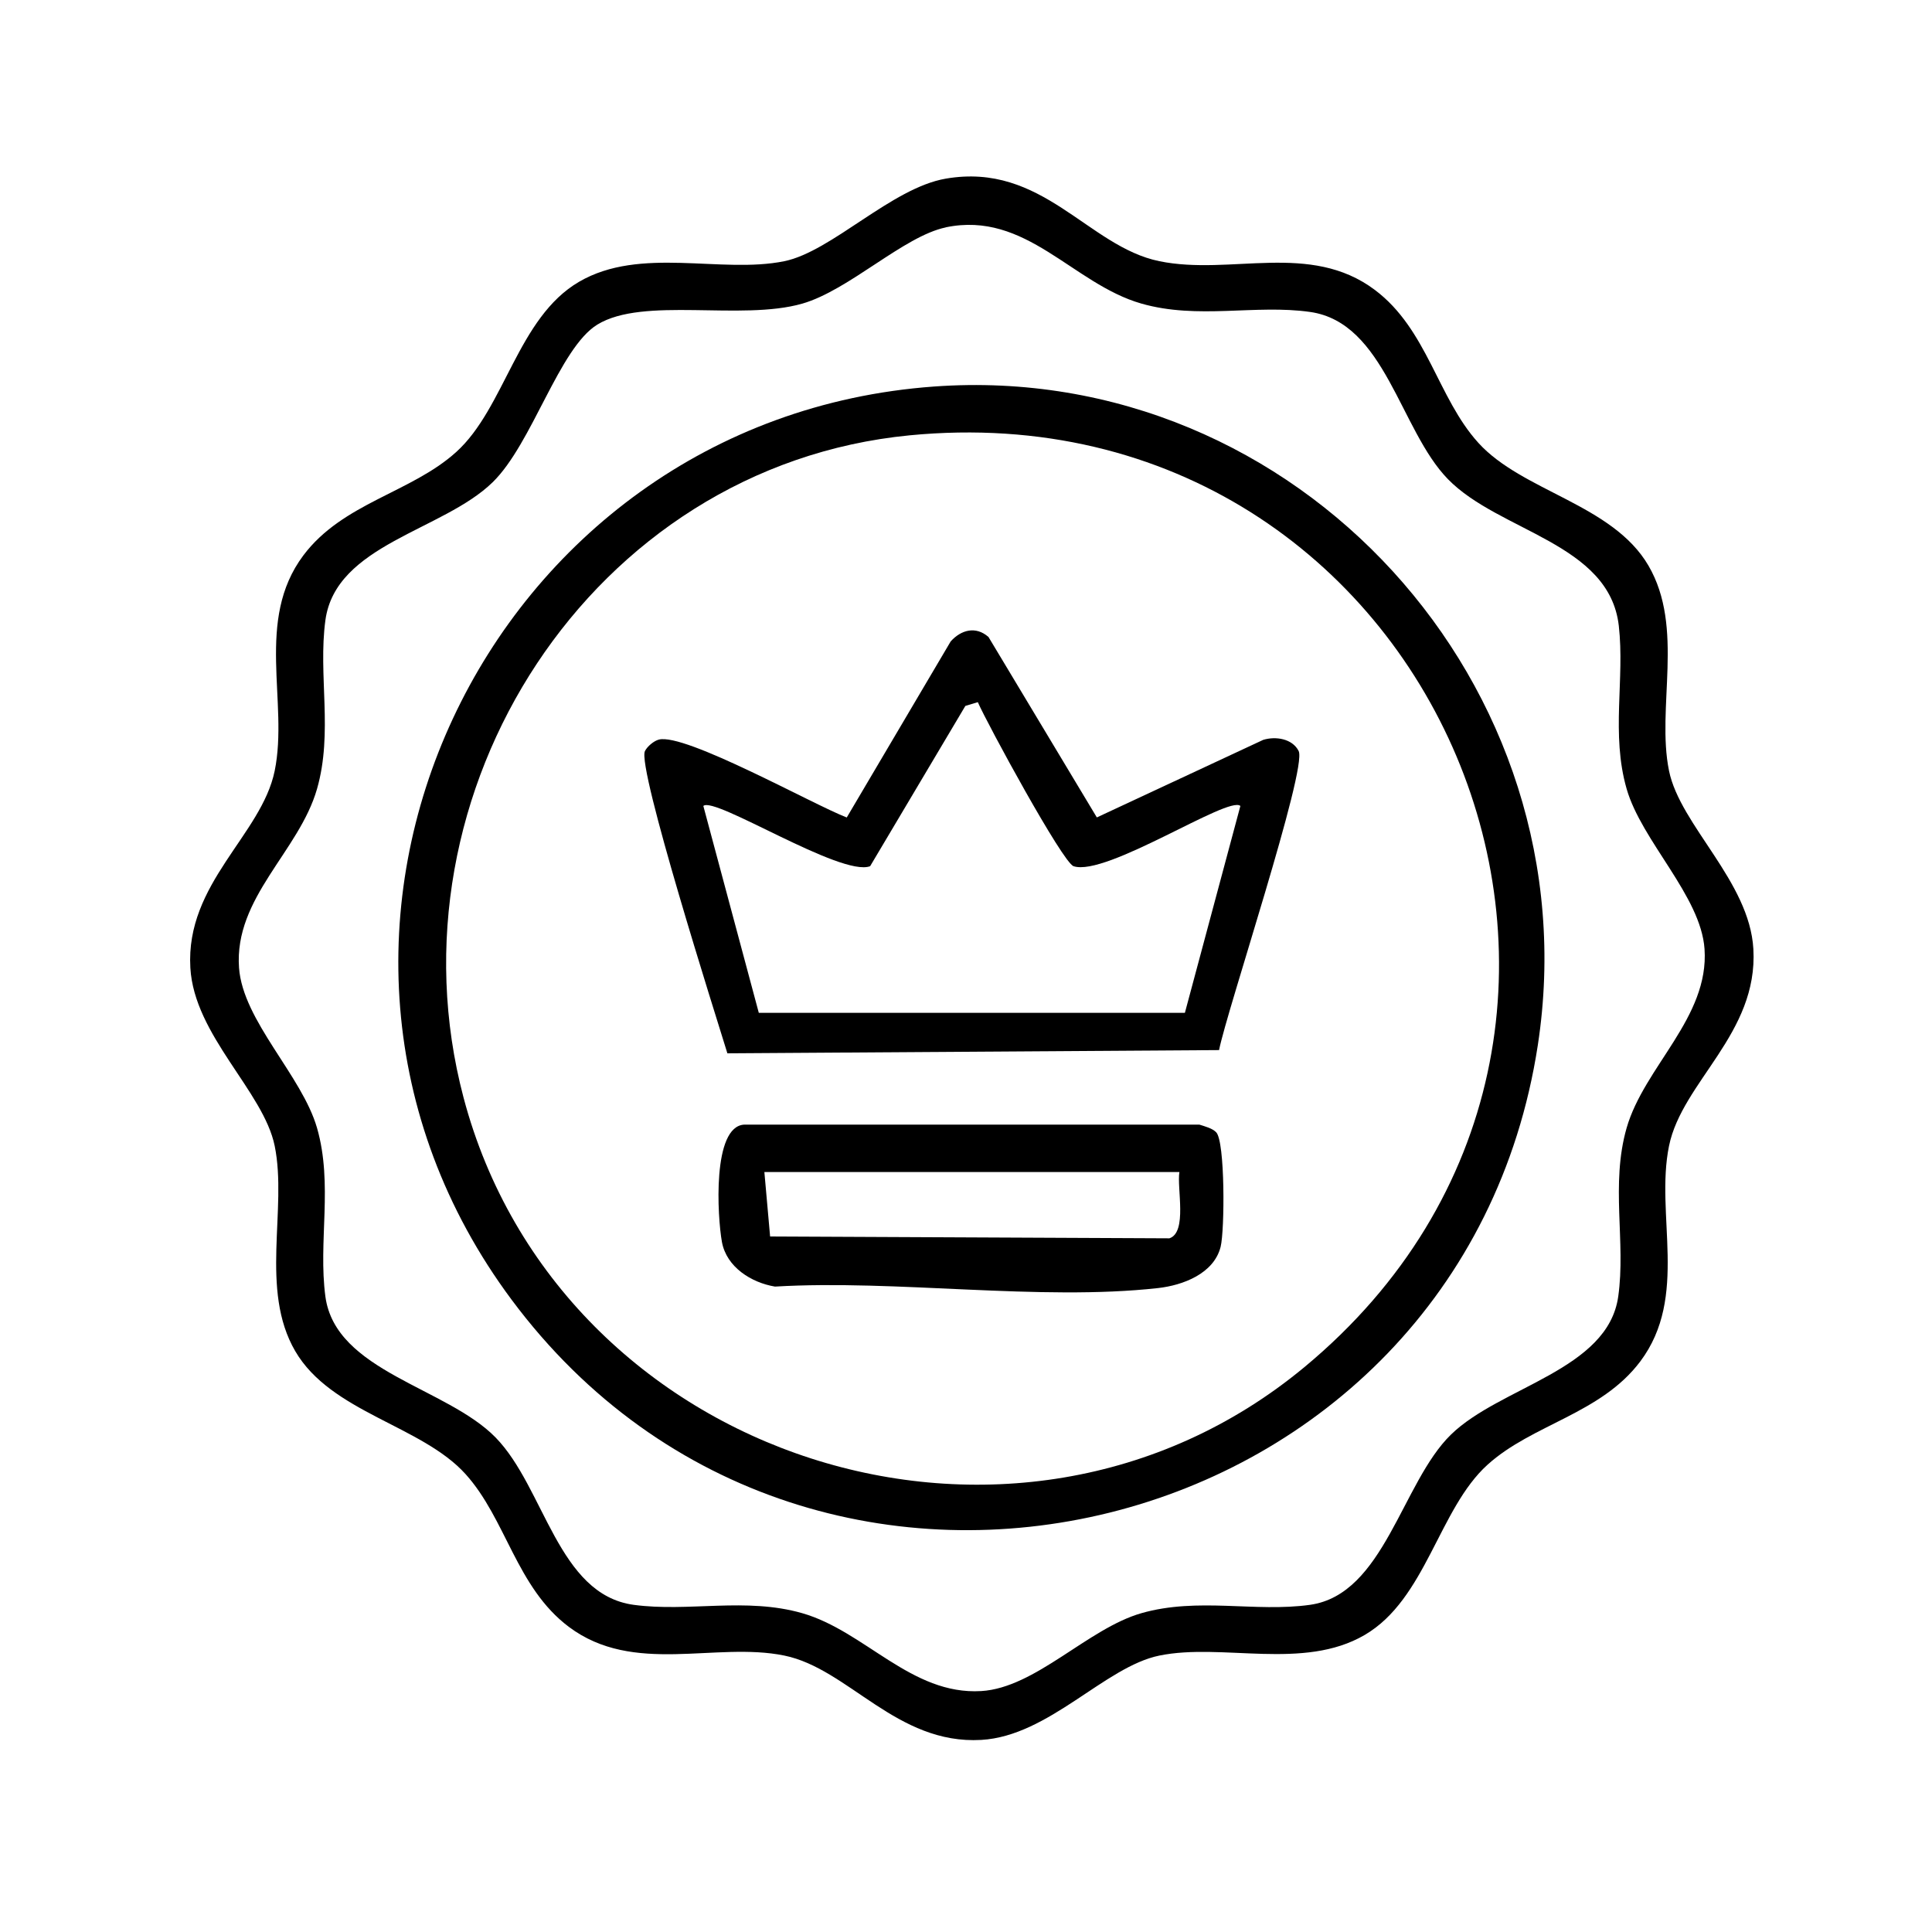 <svg width="61" height="61" viewBox="0 0 61 61" fill="none" xmlns="http://www.w3.org/2000/svg">
<path d="M29.863 5.64C32.923 5.114 34.345 7.785 36.606 8.247C38.866 8.71 41.36 7.617 43.408 9.153C45.069 10.4 45.387 12.558 46.675 13.98C48.066 15.518 50.916 15.919 52.047 17.858C53.194 19.823 52.29 22.346 52.697 24.338C53.05 26.063 55.239 27.826 55.36 29.964C55.514 32.635 53.111 34.153 52.697 36.18C52.252 38.358 53.327 40.934 51.791 42.983C50.544 44.644 48.386 44.962 46.964 46.249C45.426 47.641 45.025 50.491 43.087 51.622C41.148 52.753 38.598 51.865 36.606 52.272C34.881 52.624 33.118 54.813 30.981 54.935C28.31 55.089 26.791 52.686 24.764 52.272C22.586 51.826 20.01 52.902 17.961 51.366C16.3 50.119 15.982 47.961 14.695 46.538C13.303 45.001 10.453 44.6 9.322 42.661C8.191 40.722 9.079 38.173 8.673 36.18C8.32 34.456 6.131 32.692 6.01 30.555C5.855 27.884 8.258 26.366 8.673 24.338C9.118 22.161 8.043 19.584 9.578 17.536C10.825 15.875 12.984 15.557 14.406 14.27C15.944 12.878 16.344 10.028 18.283 8.897C20.222 7.766 22.771 8.654 24.764 8.247C26.261 7.941 28.15 5.933 29.863 5.64ZM29.861 7.18C28.533 7.457 26.808 9.163 25.33 9.587C23.399 10.14 20.316 9.357 18.861 10.248C17.653 10.988 16.805 14.009 15.554 15.227C13.986 16.757 10.6 17.189 10.274 19.582C10.039 21.317 10.521 23.124 10.01 24.907C9.444 26.884 7.387 28.339 7.547 30.557C7.669 32.236 9.534 33.959 10.01 35.614C10.521 37.396 10.041 39.202 10.274 40.938C10.594 43.305 14.103 43.802 15.651 45.39C17.198 46.978 17.613 50.344 20.006 50.67C21.74 50.905 23.548 50.423 25.33 50.934C27.313 51.503 28.77 53.524 30.979 53.393C32.696 53.291 34.343 51.42 36.037 50.934C37.826 50.422 39.633 50.913 41.362 50.67C43.705 50.34 44.258 46.808 45.813 45.294C47.368 43.779 50.764 43.262 51.093 40.938C51.338 39.21 50.845 37.402 51.358 35.614C51.913 33.679 53.969 32.126 53.818 29.962C53.703 28.291 51.831 26.557 51.358 24.905C50.86 23.173 51.303 21.45 51.111 19.756C50.812 17.147 47.338 16.792 45.717 15.129C44.198 13.572 43.736 10.184 41.362 9.849C39.635 9.604 37.826 10.097 36.037 9.585C33.86 8.96 32.401 6.648 29.859 7.178L29.861 7.18Z" fill="black"/>
<path d="M29.491 12.204C40.965 11.375 50.294 21.664 48.554 33.001C46.129 48.805 25.708 53.879 16.152 41.035C7.603 29.546 15.306 13.229 29.491 12.204ZM28.718 13.745C18.665 14.722 12.089 25.017 14.635 34.652C17.657 46.087 32.014 50.764 41.181 43.168C53.957 32.581 45.376 12.129 28.716 13.745H28.718Z" fill="black"/>
<path d="M31.206 20.105L34.631 25.809L39.884 23.36C40.271 23.24 40.805 23.319 41.003 23.712C41.283 24.271 38.731 31.925 38.49 33.155L22.966 33.257C22.608 32.093 20.106 24.223 20.363 23.714C20.436 23.568 20.642 23.394 20.8 23.352C21.623 23.132 25.683 25.408 26.735 25.811L30.017 20.251C30.349 19.881 30.811 19.765 31.204 20.107L31.206 20.105ZM30.875 22.169L30.48 22.288L27.473 27.349C26.56 27.699 22.552 25.125 22.207 25.447L23.958 31.979H37.411L39.163 25.447C38.799 25.105 34.923 27.692 33.896 27.349C33.553 27.235 31.173 22.857 30.873 22.169H30.875Z" fill="black"/>
<path d="M23.502 35.508H37.868C38.041 35.564 38.273 35.621 38.398 35.749C38.683 36.036 38.67 38.847 38.539 39.368C38.325 40.214 37.348 40.582 36.563 40.669C32.823 41.085 28.292 40.395 24.469 40.622C23.725 40.499 22.939 40.008 22.794 39.214C22.65 38.42 22.48 35.556 23.502 35.508ZM37.238 37.005H24.134L24.315 39.04L36.922 39.098C37.496 38.909 37.153 37.506 37.238 37.005Z" fill="black"/>
</svg>
